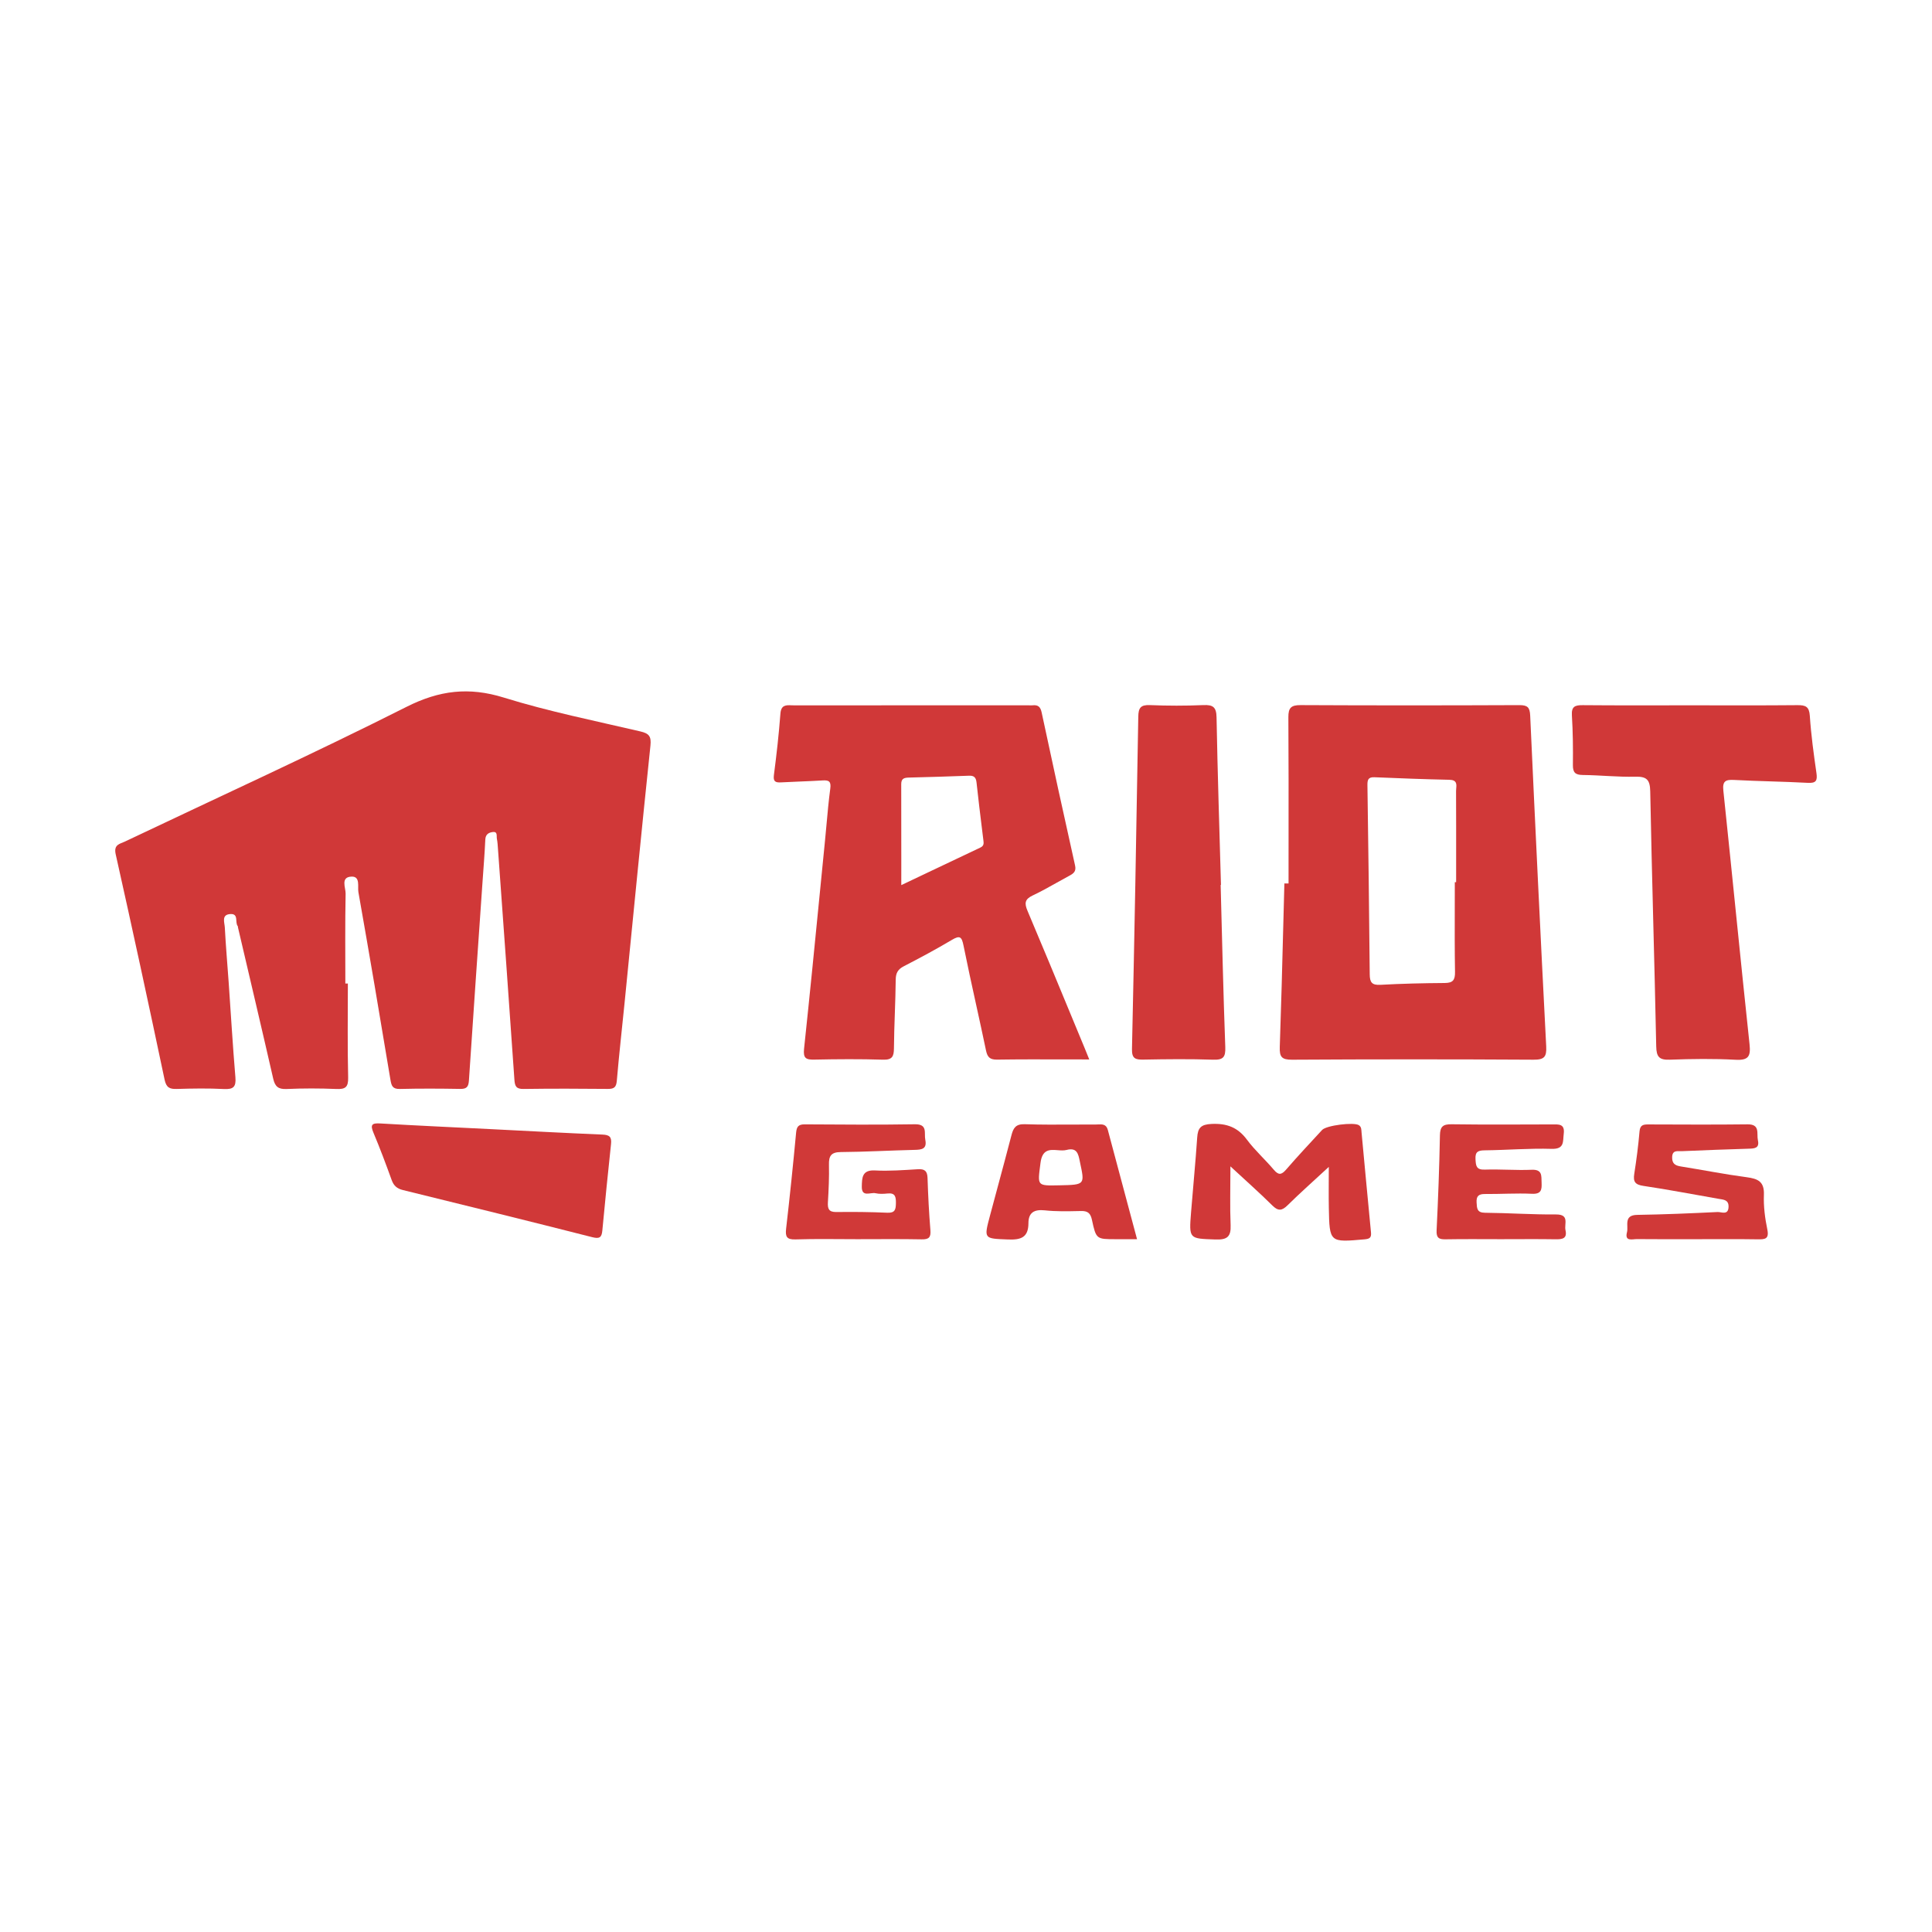 <svg width="200" height="200" viewBox="0 0 200 200" fill="none" xmlns="http://www.w3.org/2000/svg">
<path d="M36.011 101.813C36.011 105.055 35.962 108.298 36.04 111.538C36.064 112.56 35.745 112.772 34.805 112.732C33.094 112.658 31.375 112.658 29.665 112.734C28.809 112.772 28.469 112.479 28.284 111.67C27.09 106.444 25.855 101.227 24.635 96.007C24.624 95.962 24.637 95.903 24.611 95.872C24.298 95.487 24.733 94.588 23.876 94.621C22.888 94.659 23.246 95.487 23.273 96.007C23.371 97.902 23.539 99.794 23.672 101.688C23.902 104.968 24.093 108.25 24.369 111.526C24.453 112.526 24.146 112.785 23.174 112.735C21.557 112.652 19.931 112.678 18.312 112.728C17.55 112.752 17.211 112.586 17.033 111.741C15.394 103.962 13.715 96.191 11.977 88.433C11.749 87.415 12.405 87.369 12.942 87.113C22.664 82.49 32.464 78.022 42.074 73.177C45.483 71.458 48.537 71.09 52.16 72.215C56.785 73.651 61.56 74.61 66.284 75.715C67.181 75.925 67.435 76.215 67.334 77.182C66.402 86.066 65.539 94.958 64.653 103.847C64.387 106.519 64.083 109.187 63.854 111.861C63.798 112.511 63.607 112.73 62.95 112.724C60.032 112.695 57.113 112.687 54.195 112.728C53.436 112.739 53.298 112.446 53.251 111.764C52.705 103.819 52.125 95.877 51.553 87.933C51.526 87.564 51.511 87.19 51.437 86.829C51.382 86.56 51.54 86.076 51.032 86.13C50.627 86.173 50.265 86.341 50.239 86.904C50.169 88.43 50.043 89.954 49.938 91.478C49.469 98.268 48.991 105.058 48.543 111.849C48.501 112.487 48.325 112.736 47.653 112.724C45.569 112.688 43.483 112.677 41.4 112.729C40.64 112.748 40.523 112.408 40.417 111.768C39.342 105.29 38.245 98.816 37.101 92.35C37.002 91.79 37.325 90.72 36.401 90.747C35.22 90.781 35.79 91.893 35.778 92.503C35.716 95.605 35.75 98.709 35.75 101.813C35.837 101.813 35.924 101.813 36.011 101.813Z" fill="#D03838"/>
<path d="M174.959 73.014C178.665 73.014 182.372 73.034 186.077 72.998C186.911 72.99 187.289 73.143 187.352 74.1C187.483 76.083 187.755 78.059 188.038 80.029C188.151 80.818 187.993 81.086 187.144 81.04C184.601 80.903 182.051 80.876 179.508 80.74C178.627 80.693 178.297 80.859 178.401 81.845C179.323 90.592 180.177 99.345 181.111 108.091C181.243 109.331 181.025 109.78 179.67 109.707C177.407 109.584 175.13 109.615 172.863 109.699C171.779 109.739 171.474 109.425 171.452 108.331C171.273 99.532 170.999 90.735 170.832 81.935C170.809 80.71 170.469 80.373 169.271 80.403C167.469 80.449 165.662 80.245 163.857 80.227C163.081 80.219 162.817 79.979 162.826 79.195C162.846 77.482 162.827 75.765 162.722 74.055C162.666 73.134 163.044 72.992 163.842 72.999C167.546 73.033 171.253 73.014 174.959 73.014Z" fill="#D03838"/>
<path d="M126.361 91.604C126.512 97.199 126.634 102.796 126.841 108.389C126.88 109.437 126.631 109.735 125.575 109.699C123.172 109.618 120.764 109.644 118.359 109.69C117.521 109.706 117.16 109.577 117.182 108.587C117.435 97.117 117.644 85.646 117.835 74.174C117.85 73.293 118.077 72.954 119.018 72.992C120.866 73.067 122.721 73.07 124.568 72.991C125.566 72.948 125.918 73.191 125.937 74.262C126.042 80.043 126.233 85.823 126.394 91.603C126.383 91.604 126.372 91.604 126.361 91.604Z" fill="#D03838"/>
<path d="M50.729 116.883C54.608 117.078 58.485 117.29 62.365 117.451C63.088 117.481 63.335 117.688 63.254 118.426C62.929 121.412 62.639 124.402 62.353 127.391C62.285 128.102 62.063 128.265 61.303 128.071C54.775 126.408 48.234 124.8 41.693 123.19C41.101 123.044 40.757 122.745 40.547 122.161C39.952 120.513 39.337 118.87 38.658 117.256C38.301 116.407 38.52 116.25 39.372 116.3C43.156 116.522 46.943 116.693 50.729 116.883Z" fill="#D03838"/>
<path d="M137.557 120.796C135.918 122.313 134.567 123.508 133.285 124.774C132.694 125.358 132.304 125.381 131.702 124.781C130.425 123.51 129.071 122.317 127.372 120.742C127.372 123.018 127.313 124.925 127.393 126.826C127.445 128.042 127.018 128.355 125.822 128.312C123.09 128.214 123.078 128.283 123.298 125.5C123.502 122.919 123.759 120.342 123.933 117.76C124 116.759 124.314 116.401 125.416 116.35C126.996 116.276 128.132 116.696 129.084 117.98C129.907 119.088 130.961 120.022 131.855 121.082C132.341 121.658 132.644 121.647 133.134 121.08C134.344 119.681 135.612 118.332 136.866 116.972C137.308 116.493 140.149 116.145 140.666 116.477C140.948 116.658 140.921 116.953 140.946 117.214C141.275 120.665 141.584 124.119 141.923 127.569C141.978 128.125 141.791 128.248 141.255 128.296C137.635 128.618 137.629 128.633 137.56 125.03C137.536 123.749 137.557 122.468 137.557 120.796Z" fill="#D03838"/>
<path d="M88.746 128.281C86.617 128.281 84.486 128.234 82.359 128.303C81.446 128.333 81.282 128.031 81.378 127.196C81.76 123.888 82.102 120.575 82.412 117.26C82.472 116.619 82.659 116.389 83.32 116.393C87.115 116.419 90.912 116.444 94.707 116.384C96.065 116.363 95.647 117.296 95.785 117.984C95.979 118.95 95.419 119.018 94.679 119.035C92.134 119.094 89.591 119.242 87.047 119.261C86.057 119.268 85.791 119.642 85.813 120.563C85.844 121.857 85.782 123.155 85.706 124.448C85.666 125.121 85.783 125.48 86.577 125.469C88.335 125.445 90.096 125.463 91.852 125.541C92.658 125.577 92.735 125.204 92.744 124.553C92.753 123.898 92.681 123.465 91.874 123.55C91.463 123.593 91.026 123.614 90.629 123.522C90.114 123.403 89.184 123.986 89.214 122.818C89.237 121.944 89.222 121.091 90.576 121.164C92.049 121.243 93.537 121.127 95.014 121.038C95.727 120.995 95.996 121.224 96.019 121.95C96.076 123.753 96.17 125.557 96.316 127.355C96.377 128.102 96.143 128.31 95.412 128.297C93.19 128.254 90.968 128.281 88.746 128.281Z" fill="#D03938"/>
<path d="M175.703 128.281C173.621 128.281 171.539 128.294 169.458 128.271C168.99 128.266 168.165 128.558 168.425 127.562C168.599 126.894 168.036 125.786 169.483 125.764C172.257 125.722 175.031 125.603 177.802 125.468C178.198 125.449 178.913 125.84 178.939 124.93C178.96 124.195 178.423 124.19 177.91 124.102C175.316 123.656 172.731 123.147 170.128 122.764C169.261 122.636 169.051 122.329 169.178 121.517C169.407 120.057 169.598 118.589 169.724 117.117C169.781 116.455 170.118 116.399 170.633 116.401C174.056 116.41 177.48 116.434 180.903 116.391C182.244 116.374 181.828 117.357 181.977 118.035C182.161 118.872 181.63 118.895 181.02 118.913C178.708 118.981 176.398 119.071 174.087 119.17C173.67 119.188 173.126 119.019 173.101 119.782C173.08 120.448 173.404 120.656 173.991 120.749C176.271 121.113 178.539 121.564 180.826 121.867C181.985 122.021 182.652 122.321 182.599 123.685C182.552 124.874 182.709 126.095 182.951 127.266C183.161 128.281 182.701 128.304 181.947 128.294C179.867 128.261 177.785 128.281 175.703 128.281Z" fill="#D03938"/>
<path d="M155.352 128.281C153.455 128.281 151.559 128.258 149.663 128.293C148.978 128.306 148.678 128.169 148.716 127.381C148.875 124.102 149 120.819 149.061 117.537C149.078 116.62 149.373 116.372 150.267 116.384C153.736 116.432 157.205 116.409 160.674 116.399C161.352 116.397 162.007 116.319 161.878 117.361C161.778 118.167 161.977 118.97 160.622 118.929C158.315 118.86 156 119.055 153.688 119.082C152.993 119.09 152.701 119.238 152.744 120.004C152.782 120.69 152.822 121.108 153.703 121.078C155.319 121.023 156.943 121.163 158.558 121.095C159.671 121.048 159.556 121.706 159.585 122.421C159.615 123.161 159.562 123.625 158.583 123.58C156.968 123.506 155.346 123.616 153.728 123.603C153.072 123.598 152.815 123.816 152.857 124.49C152.894 125.089 152.891 125.537 153.725 125.544C156.176 125.566 158.626 125.739 161.075 125.72C162.507 125.709 161.914 126.707 162.058 127.342C162.255 128.212 161.743 128.302 161.04 128.29C159.145 128.259 157.249 128.281 155.352 128.281Z" fill="#D03938"/>
<path fill-rule="evenodd" clip-rule="evenodd" d="M133.392 87.094C133.391 88.548 133.39 90.001 133.39 91.455C133.246 91.455 133.102 91.454 132.959 91.453C132.92 92.896 132.883 94.338 132.845 95.781C132.737 99.985 132.628 104.188 132.482 108.39C132.447 109.404 132.677 109.707 133.748 109.701C142.082 109.651 150.416 109.651 158.75 109.7C159.863 109.707 160.119 109.407 160.063 108.32C159.474 96.903 158.925 85.483 158.404 74.062C158.365 73.204 158.11 72.991 157.274 72.995C149.727 73.027 142.18 73.031 134.633 72.993C133.662 72.988 133.366 73.27 133.372 74.237C133.399 78.522 133.396 82.808 133.392 87.094ZM150.597 93.873C150.6 93.023 150.602 92.173 150.602 91.323C150.647 91.322 150.692 91.322 150.738 91.324C150.738 90.538 150.738 89.753 150.739 88.967C150.74 86.609 150.742 84.25 150.731 81.892C150.731 81.803 150.739 81.71 150.747 81.615C150.786 81.184 150.825 80.74 150.043 80.723C147.455 80.667 144.867 80.571 142.28 80.46C141.603 80.43 141.549 80.771 141.557 81.308C141.649 87.827 141.738 94.346 141.794 100.866C141.801 101.693 142.019 101.997 142.901 101.948C145.117 101.826 147.337 101.775 149.556 101.76C150.406 101.755 150.636 101.456 150.622 100.617C150.585 98.37 150.591 96.121 150.597 93.873Z" fill="#D03838"/>
<path fill-rule="evenodd" clip-rule="evenodd" d="M110.072 109.669C110.954 109.671 111.848 109.673 112.759 109.673C112.686 109.494 112.622 109.335 112.564 109.19C112.46 108.932 112.373 108.717 112.284 108.502C111.809 107.356 111.335 106.21 110.861 105.064C109.375 101.472 107.89 97.879 106.372 94.3C106.033 93.5 106.077 93.087 106.916 92.692C107.759 92.295 108.573 91.838 109.387 91.381C109.824 91.136 110.26 90.891 110.701 90.655C111.139 90.421 111.427 90.205 111.291 89.594C110.112 84.316 108.958 79.032 107.829 73.743C107.705 73.161 107.452 72.955 106.901 73.013C106.807 73.023 106.712 73.02 106.616 73.017C106.572 73.016 106.528 73.015 106.484 73.015C104.861 73.015 103.239 73.015 101.616 73.015C95.131 73.015 88.645 73.014 82.16 73.017C82.079 73.017 81.996 73.014 81.915 73.011C81.372 72.99 80.856 72.971 80.788 73.875C80.629 75.998 80.39 78.116 80.115 80.227C80.025 80.913 80.277 81.022 80.847 80.992C81.479 80.958 82.112 80.932 82.744 80.906C83.546 80.873 84.349 80.84 85.15 80.791C85.795 80.751 86.051 80.878 85.951 81.626C85.786 82.864 85.673 84.11 85.56 85.355C85.51 85.908 85.46 86.461 85.405 87.014C85.246 88.615 85.088 90.216 84.93 91.817C84.38 97.403 83.829 102.989 83.236 108.57C83.129 109.574 83.45 109.708 84.314 109.69C86.675 109.642 89.041 109.623 91.401 109.698C92.362 109.728 92.534 109.371 92.541 108.517C92.551 107.311 92.592 106.105 92.633 104.9C92.673 103.744 92.712 102.588 92.724 101.432C92.73 100.74 92.937 100.349 93.556 100.03C95.24 99.161 96.913 98.264 98.541 97.296C99.368 96.804 99.559 96.968 99.742 97.879C100.152 99.917 100.597 101.948 101.043 103.98C101.39 105.561 101.737 107.142 102.067 108.727C102.215 109.434 102.464 109.703 103.227 109.692C105.479 109.658 107.733 109.664 110.072 109.669ZM93.302 88.864C93.301 89.779 93.301 90.699 93.301 91.627C93.964 91.311 94.635 90.992 95.31 90.671C97.341 89.704 99.418 88.715 101.498 87.734C101.873 87.556 101.838 87.28 101.799 86.974C101.797 86.956 101.794 86.937 101.792 86.919C101.747 86.554 101.702 86.189 101.657 85.823C101.46 84.22 101.262 82.617 101.091 81.011C101.035 80.492 100.846 80.281 100.316 80.301C98.24 80.38 96.164 80.443 94.087 80.494C93.615 80.506 93.293 80.583 93.295 81.169C93.305 83.719 93.303 86.27 93.302 88.864Z" fill="#D03838"/>
<path fill-rule="evenodd" clip-rule="evenodd" d="M115.5 128.281H117.707C117.395 127.116 117.086 125.962 116.779 124.815C116.072 122.173 115.374 119.569 114.68 116.964C114.52 116.363 114.09 116.382 113.669 116.402C113.591 116.406 113.514 116.409 113.439 116.409C112.649 116.406 111.858 116.411 111.068 116.415C109.404 116.424 107.74 116.433 106.078 116.378C105.154 116.347 104.901 116.767 104.708 117.511C104.236 119.329 103.747 121.142 103.258 122.956C103.002 123.906 102.746 124.857 102.492 125.809C102.164 127.039 102.001 127.64 102.23 127.945C102.462 128.252 103.092 128.26 104.356 128.311C105.675 128.364 106.46 128.112 106.463 126.622C106.465 125.518 107.067 125.176 108.167 125.295C109.326 125.42 110.504 125.394 111.675 125.368C111.754 125.366 111.834 125.365 111.914 125.363C112.594 125.349 112.888 125.585 113.034 126.264C113.469 128.281 113.5 128.281 115.482 128.281H115.5ZM107.699 122.475C107.935 122.744 108.496 122.728 109.654 122.704C111.036 122.675 111.696 122.662 111.943 122.336C112.172 122.034 112.046 121.463 111.81 120.362C111.798 120.304 111.786 120.245 111.774 120.187C111.624 119.45 111.483 118.761 110.411 119.042C110.129 119.116 109.807 119.091 109.486 119.066C108.688 119.005 107.892 118.944 107.711 120.392C107.559 121.605 107.453 122.195 107.699 122.475Z" fill="#D03838"/>
</svg>
